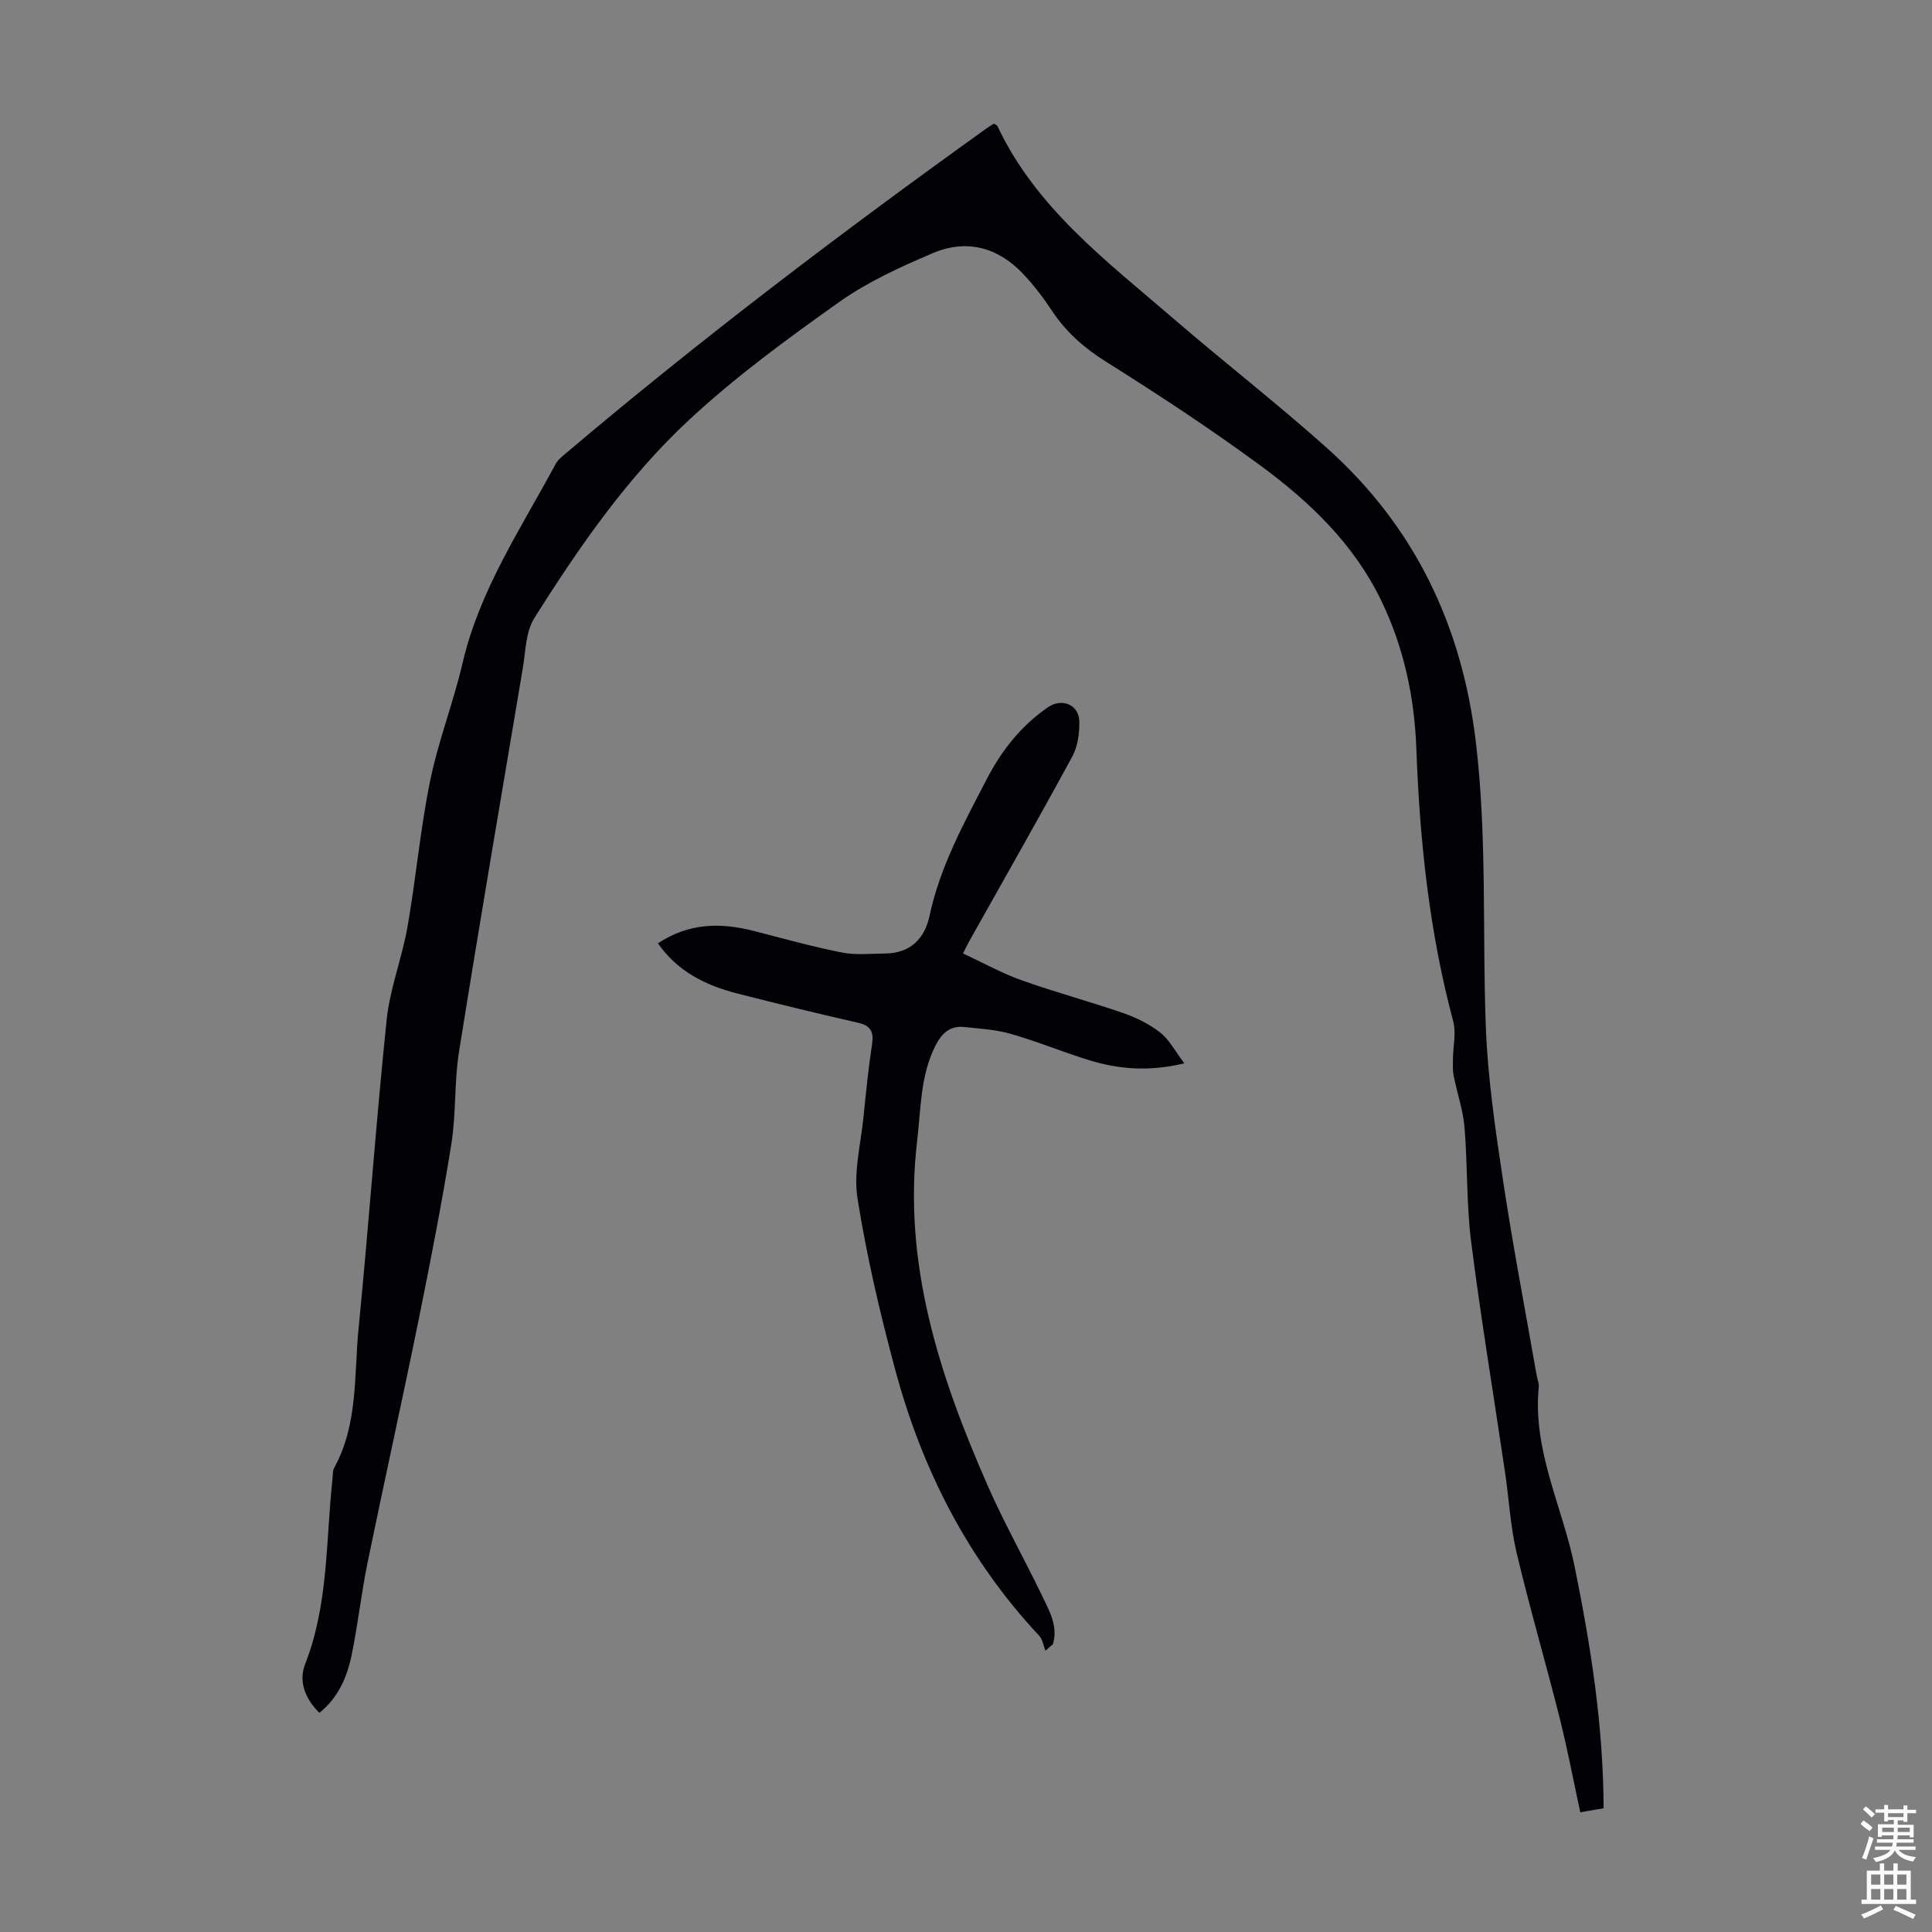 <svg enable-background="new 0 0 400 400" viewBox="0 0 400 400" xmlns="http://www.w3.org/2000/svg"><rect x="0" y="0" width="400" height="400" fill="#808080" stroke="none"/><path d="m332.01 374.38c-1.63.28-3.04.52-4.83.83-1.45-6.68-2.68-13.23-4.31-19.69-2.86-11.37-6.17-22.63-8.87-34.03-1.3-5.52-1.59-11.27-2.43-16.9-2.34-15.82-4.96-31.59-6.98-47.45-1-7.85-.72-15.86-1.38-23.77-.3-3.58-1.54-7.08-2.24-10.64-.23-1.14-.16-2.34-.15-3.52.02-2.6.7-5.36.05-7.77-4.95-18.49-6.93-37.35-7.63-56.41-.39-10.61-2.54-20.81-7.17-30.48-5.69-11.89-14.91-20.68-25.24-28.26-10.27-7.54-20.94-14.56-31.73-21.33-4.58-2.87-8.36-6.16-11.31-10.63-1.78-2.7-3.77-5.31-5.99-7.65-5.22-5.51-11.71-7.23-18.67-4.27-6.64 2.83-13.38 5.88-19.24 10.02-10.75 7.62-21.48 15.46-31.11 24.4-12.84 11.91-22.86 26.37-32.17 41.17-1.78 2.83-1.78 6.84-2.37 10.35-4.46 26.47-8.98 52.94-13.21 79.44-1 6.28-.58 12.78-1.58 19.06-1.95 12.13-4.3 24.19-6.74 36.23-3.43 16.87-7.17 33.68-10.63 50.55-1.3 6.35-1.98 12.83-3.31 19.17-.94 4.5-2.78 8.71-6.64 11.83-2.97-2.91-4.35-6.54-2.95-10.11 4.85-12.39 4.27-25.49 5.66-38.34.08-.78.01-1.66.36-2.3 4.97-9.04 4.08-19.13 5.04-28.84 2.1-21.27 3.6-42.61 5.81-63.87.68-6.51 3.18-12.8 4.32-19.29 1.76-10.02 2.64-20.19 4.67-30.15 1.69-8.29 4.83-16.27 6.75-24.52 3.52-15.11 12.08-27.79 19.25-41.15.45-.85 1.3-1.52 2.06-2.16 28.04-23.74 57.29-45.91 87.14-67.31.52-.38 1.09-.69 1.56-.99.36.25.63.34.71.51 8.01 17 22.65 27.96 36.33 39.76 10.51 9.06 21.49 17.59 31.83 26.83 18.21 16.28 28.04 36.8 30.91 61.12 2.31 19.56 1.31 39.13 2.04 58.69.4 10.69 1.98 21.38 3.58 31.98 2.03 13.48 4.61 26.89 6.96 40.32.13.77.5 1.56.43 2.3-1.34 13.17 4.91 24.84 7.42 37.23 3.33 16.4 5.94 32.82 6 50.04z" fill="#010106"/><path d="m245.2 220.15c-7.53 1.81-13.89 1.19-20.13-.78-5.32-1.67-10.51-3.81-15.87-5.34-3.07-.88-6.37-1.05-9.57-1.4-2.97-.32-4.7 1.36-5.97 3.89-3.13 6.2-2.98 12.99-3.77 19.63-3.02 25.42 4.6 48.67 14.58 71.39 3.41 7.76 7.59 15.19 11.28 22.84 1.51 3.14 3.36 6.33 2.24 10.04-.51.45-1.02.9-1.54 1.34-.42-1.04-.58-2.32-1.29-3.09-14.79-15.8-24.29-34.5-29.85-55.21-3.13-11.64-5.88-23.43-7.77-35.32-.87-5.45.69-11.3 1.25-16.97.5-5.01 1.01-10.02 1.76-14.99.39-2.57-.26-3.83-2.9-4.43-8.37-1.91-16.72-3.94-25.05-6.07-6.5-1.67-12.31-4.53-16.38-10.37 6.35-4.23 12.96-4.34 19.84-2.57 6.05 1.56 12.08 3.24 18.2 4.46 2.91.58 6 .24 9.01.21 5.17-.04 8.17-3.06 9.17-7.75 2.17-10.23 7.13-19.22 11.85-28.34 3.08-5.95 7.13-11.09 12.71-14.91 2.85-1.95 6.38-.53 6.46 2.92.06 2.44-.32 5.21-1.46 7.31-6.93 12.77-14.13 25.4-21.24 38.07-.37.67-.7 1.37-1.38 2.69 4.14 1.92 8.02 4.09 12.15 5.56 6.94 2.48 14.07 4.38 21.03 6.79 2.71.94 5.42 2.27 7.65 4.03 1.89 1.48 3.07 3.83 4.99 6.37z" fill="#010106"/><g fill="#fcfbfa"><path d="m385.2 377.6.6-.7c.6.4 1.3.9 1.9 1.5l-.6.7c-.8-.5-1.4-1-1.9-1.5zm.3 7.1c.6-1.4 1.1-2.9 1.5-4.5.3.1.6.3.9.4-.5 1.4-1 2.9-1.5 4.4zm.2-10.1.6-.6c.7.5 1.3 1.1 1.9 1.6l-.7.7c-.6-.6-1.2-1.2-1.8-1.7zm8.4-.8h.8v.9h1.8v.7h-1.8v1.8h-.8v-.3h-1.2v.9h3.3v2.6h-.8v-.4h-2.5c0 .3 0 .6-.1.8h3.4v.7h-3.5c0 .3-.1.6-.1.8h4v.7h-3.5c.7.9 1.9 1.3 3.6 1.5-.2.2-.4.5-.6.9-1.9-.3-3.2-1.1-3.8-2.3-.5 1.1-1.8 2-3.9 2.4-.2-.3-.4-.5-.6-.8 1.9-.4 3.1-.9 3.6-1.7h-3.2v-.7h3.5c.1-.2.1-.5.2-.8h-3.3v-.7h3.4c0-.2 0-.5 0-.8h-2.4v.3h-.8v-2.6h3.3v-.9h-1.2v.3h-.8v-1.8h-1.8v-.7h1.8v-.9h.8v.9h3.2zm-4.4 5.5h2.4c0-.3 0-.6 0-.9h-2.4zm1.2-3.1h3.2v-.8h-3.2zm4.4 2.2h-2.4v.9h2.5v-.9z"/><path d="m389.2 385.8h.9v1.5h1.9v-1.5h.9v1.5h2.7v6h1.1v.9h-11.3v-.9h1.1v-6h2.7zm.2 8.7.5.8c-1.2.6-2.5 1.3-4 1.9-.2-.3-.3-.6-.6-.8 1.6-.6 3-1.3 4.1-1.9zm-2-4.3h1.9v-2.1h-1.9zm0 3.1h1.9v-2.2h-1.9zm2.7-3.1h1.9v-2.1h-1.9zm0 3.1h1.9v-2.2h-1.9zm2.4 1.3c1.4.6 2.7 1.2 4.1 1.8l-.5.9c-1.5-.7-2.8-1.4-4.1-1.9zm2.2-6.5h-1.9v2.1h1.9zm-1.9 5.2h1.9v-2.2h-1.9z"/></g></svg>